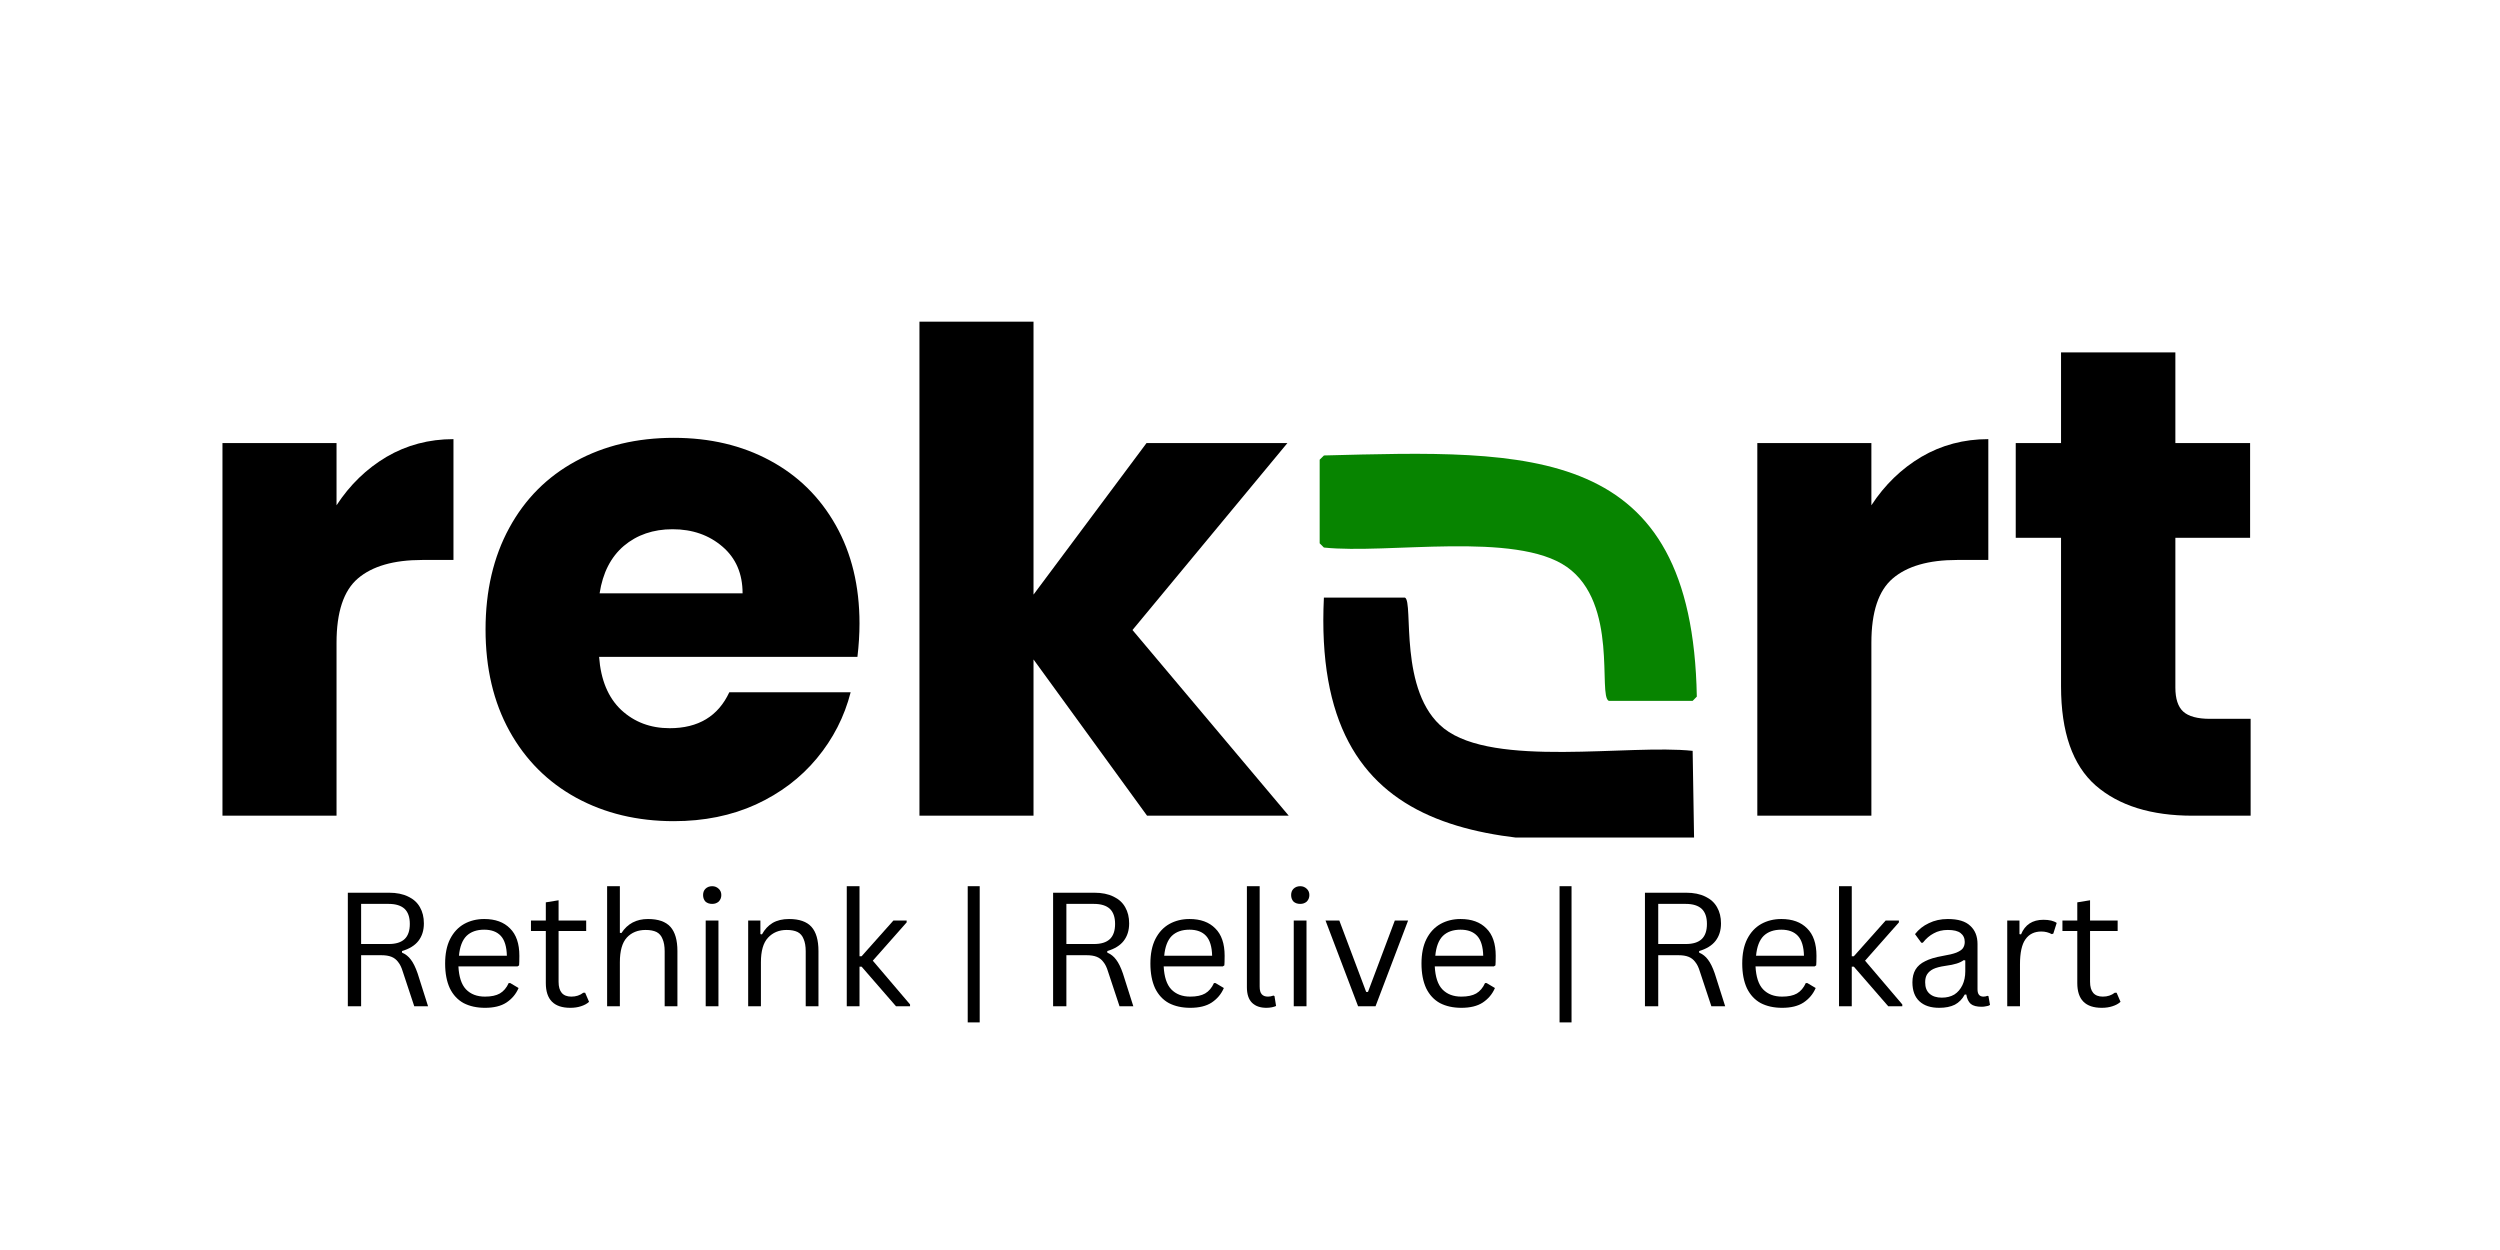 <svg version="1.0" preserveAspectRatio="xMidYMid meet" height="100" viewBox="0 0 150 75" zoomAndPan="magnify" width="200" xmlns:xlink="http://www.w3.org/1999/xlink" xmlns="http://www.w3.org/2000/svg"><defs><g></g><clipPath id="04ef8ddc50"><path clip-rule="nonzero" d="M 79 35 L 102 35 L 102 50.25 L 79 50.25 Z M 79 35"></path></clipPath></defs><g fill-opacity="1" fill="#000000"><g transform="translate(10.864, 48.942)"><g><path d="M 9.328 -18.625 C 10.129 -19.852 11.129 -20.82 12.328 -21.531 C 13.535 -22.238 14.875 -22.594 16.344 -22.594 L 16.344 -15.344 L 14.469 -15.344 C 12.758 -15.344 11.473 -14.973 10.609 -14.234 C 9.754 -13.504 9.328 -12.219 9.328 -10.375 L 9.328 0 L 2.484 0 L 2.484 -22.359 L 9.328 -22.359 Z M 9.328 -18.625"></path></g></g></g><g fill-opacity="1" fill="#000000"><g transform="translate(28.008, 48.942)"><g><path d="M 23.562 -11.531 C 23.562 -10.895 23.52 -10.227 23.438 -9.531 L 7.938 -9.531 C 8.039 -8.145 8.484 -7.082 9.266 -6.344 C 10.055 -5.613 11.023 -5.25 12.172 -5.25 C 13.891 -5.25 15.082 -5.969 15.75 -7.406 L 23.031 -7.406 C 22.656 -5.938 21.977 -4.613 21 -3.438 C 20.031 -2.27 18.812 -1.348 17.344 -0.672 C 15.875 -0.004 14.234 0.328 12.422 0.328 C 10.234 0.328 8.281 -0.141 6.562 -1.078 C 4.852 -2.016 3.52 -3.348 2.562 -5.078 C 1.602 -6.816 1.125 -8.848 1.125 -11.172 C 1.125 -13.492 1.598 -15.523 2.547 -17.266 C 3.492 -19.004 4.82 -20.336 6.531 -21.266 C 8.238 -22.203 10.203 -22.672 12.422 -22.672 C 14.586 -22.672 16.508 -22.219 18.188 -21.312 C 19.875 -20.406 21.191 -19.109 22.141 -17.422 C 23.086 -15.742 23.562 -13.781 23.562 -11.531 Z M 16.547 -13.344 C 16.547 -14.52 16.145 -15.453 15.344 -16.141 C 14.539 -16.836 13.539 -17.188 12.344 -17.188 C 11.188 -17.188 10.211 -16.852 9.422 -16.188 C 8.641 -15.52 8.156 -14.57 7.969 -13.344 Z M 16.547 -13.344"></path></g></g></g><g fill-opacity="1" fill="#000000"><g transform="translate(52.683, 48.942)"><g><path d="M 16.141 0 L 9.328 -9.375 L 9.328 0 L 2.484 0 L 2.484 -29.641 L 9.328 -29.641 L 9.328 -13.266 L 16.109 -22.359 L 24.562 -22.359 L 15.266 -11.141 L 24.641 0 Z M 16.141 0"></path></g></g></g><g fill-opacity="1" fill="#000000"><g transform="translate(77.458, 48.942)"><g></g></g></g><g fill-opacity="1" fill="#000000"><g transform="translate(85.95, 48.942)"><g></g></g></g><g fill-opacity="1" fill="#000000"><g transform="translate(94.442, 48.942)"><g></g></g></g><g fill-opacity="1" fill="#000000"><g transform="translate(102.955, 48.942)"><g><path d="M 9.328 -18.625 C 10.129 -19.852 11.129 -20.82 12.328 -21.531 C 13.535 -22.238 14.875 -22.594 16.344 -22.594 L 16.344 -15.344 L 14.469 -15.344 C 12.758 -15.344 11.473 -14.973 10.609 -14.234 C 9.754 -13.504 9.328 -12.219 9.328 -10.375 L 9.328 0 L 2.484 0 L 2.484 -22.359 L 9.328 -22.359 Z M 9.328 -18.625"></path></g></g></g><g fill-opacity="1" fill="#000000"><g transform="translate(120.1, 48.942)"><g><path d="M 14.938 -5.812 L 14.938 0 L 11.453 0 C 8.973 0 7.035 -0.602 5.641 -1.812 C 4.254 -3.031 3.562 -5.016 3.562 -7.766 L 3.562 -16.672 L 0.844 -16.672 L 0.844 -22.359 L 3.562 -22.359 L 3.562 -27.797 L 10.422 -27.797 L 10.422 -22.359 L 14.906 -22.359 L 14.906 -16.672 L 10.422 -16.672 L 10.422 -7.688 C 10.422 -7.02 10.578 -6.539 10.891 -6.25 C 11.211 -5.957 11.75 -5.812 12.5 -5.812 Z M 14.938 -5.812"></path></g></g></g><path fill-rule="nonzero" fill-opacity="1" d="M 79.43 27.328 C 91.836 27.008 101.539 26.559 101.809 41.797 L 101.559 42.051 L 96.527 42.051 C 95.863 41.758 97.129 36.215 94.016 34.02 C 90.941 31.859 83.246 33.262 79.434 32.852 L 79.18 32.598 L 79.18 27.582 L 79.434 27.332 Z M 79.43 27.328" fill="#078400"></path><g clip-path="url(#04ef8ddc50)"><path fill-rule="nonzero" fill-opacity="1" d="M 79.43 35.855 L 84.297 35.855 C 84.832 36.098 83.875 41.531 86.641 43.711 C 89.656 46.082 97.723 44.641 101.559 45.051 C 101.586 46.812 101.613 48.562 101.645 50.32 C 89.691 50.973 78.703 50.816 79.434 35.852 Z M 79.43 35.855" fill="#000000"></path></g><g fill-opacity="1" fill="#000000"><g transform="translate(19.839, 60.375)"><g><path d="M 1.031 0 L 1.031 -6.812 L 3.5 -6.812 C 3.957 -6.812 4.344 -6.734 4.656 -6.578 C 4.969 -6.43 5.203 -6.219 5.359 -5.938 C 5.516 -5.664 5.594 -5.344 5.594 -4.969 C 5.594 -4.551 5.484 -4.203 5.266 -3.922 C 5.055 -3.648 4.727 -3.445 4.281 -3.312 L 4.281 -3.219 C 4.5 -3.125 4.676 -2.984 4.812 -2.797 C 4.957 -2.609 5.094 -2.332 5.219 -1.969 L 5.844 0 L 5.016 0 L 4.328 -2.078 C 4.254 -2.328 4.16 -2.52 4.047 -2.656 C 3.941 -2.801 3.805 -2.906 3.641 -2.969 C 3.484 -3.031 3.285 -3.062 3.047 -3.062 L 1.828 -3.062 L 1.828 0 Z M 3.484 -3.734 C 3.91 -3.734 4.227 -3.832 4.438 -4.031 C 4.645 -4.227 4.75 -4.531 4.75 -4.938 C 4.75 -5.344 4.645 -5.645 4.438 -5.844 C 4.227 -6.039 3.91 -6.141 3.484 -6.141 L 1.828 -6.141 L 1.828 -3.734 Z M 3.484 -3.734"></path></g></g></g><g fill-opacity="1" fill="#000000"><g transform="translate(26.146, 60.375)"><g><path d="M 4.906 -2.391 L 1.359 -2.391 C 1.391 -1.766 1.539 -1.305 1.812 -1.016 C 2.094 -0.723 2.473 -0.578 2.953 -0.578 C 3.328 -0.578 3.625 -0.641 3.844 -0.766 C 4.07 -0.898 4.25 -1.109 4.375 -1.391 L 4.469 -1.391 L 4.969 -1.094 C 4.812 -0.727 4.566 -0.438 4.234 -0.219 C 3.91 -0.008 3.484 0.094 2.953 0.094 C 2.461 0.094 2.035 0 1.672 -0.188 C 1.316 -0.383 1.039 -0.68 0.844 -1.078 C 0.656 -1.484 0.562 -1.977 0.562 -2.562 C 0.562 -3.145 0.66 -3.633 0.859 -4.031 C 1.066 -4.438 1.348 -4.738 1.703 -4.938 C 2.055 -5.133 2.457 -5.234 2.906 -5.234 C 3.57 -5.234 4.086 -5.047 4.453 -4.672 C 4.828 -4.305 5.016 -3.758 5.016 -3.031 C 5.016 -2.738 5.008 -2.547 5 -2.453 Z M 4.266 -3.031 C 4.254 -3.57 4.133 -3.969 3.906 -4.219 C 3.676 -4.469 3.344 -4.594 2.906 -4.594 C 2.457 -4.594 2.102 -4.469 1.844 -4.219 C 1.594 -3.969 1.441 -3.57 1.391 -3.031 Z M 4.266 -3.031"></path></g></g></g><g fill-opacity="1" fill="#000000"><g transform="translate(31.624, 60.375)"><g><path d="M 3.484 -0.812 L 3.719 -0.266 C 3.594 -0.148 3.43 -0.062 3.234 0 C 3.047 0.062 2.832 0.094 2.594 0.094 C 1.613 0.094 1.125 -0.398 1.125 -1.391 L 1.125 -4.516 L 0.234 -4.516 L 0.234 -5.141 L 1.125 -5.141 L 1.125 -6.234 L 1.891 -6.359 L 1.891 -5.141 L 3.547 -5.141 L 3.547 -4.516 L 1.891 -4.516 L 1.891 -1.469 C 1.891 -0.875 2.145 -0.578 2.656 -0.578 C 2.938 -0.578 3.176 -0.656 3.375 -0.812 Z M 3.484 -0.812"></path></g></g></g><g fill-opacity="1" fill="#000000"><g transform="translate(35.536, 60.375)"><g><path d="M 0.891 0 L 0.891 -7.203 L 1.656 -7.203 L 1.656 -4.406 L 1.75 -4.391 C 2.113 -4.953 2.645 -5.234 3.344 -5.234 C 3.957 -5.234 4.406 -5.078 4.688 -4.766 C 4.969 -4.453 5.109 -3.969 5.109 -3.312 L 5.109 0 L 4.344 0 L 4.344 -3.297 C 4.344 -3.598 4.301 -3.844 4.219 -4.031 C 4.145 -4.227 4.023 -4.367 3.859 -4.453 C 3.691 -4.535 3.473 -4.578 3.203 -4.578 C 2.734 -4.578 2.359 -4.426 2.078 -4.125 C 1.797 -3.82 1.656 -3.328 1.656 -2.641 L 1.656 0 Z M 0.891 0"></path></g></g></g><g fill-opacity="1" fill="#000000"><g transform="translate(41.451, 60.375)"><g><path d="M 1.281 -6.141 C 1.113 -6.141 0.977 -6.188 0.875 -6.281 C 0.781 -6.383 0.734 -6.516 0.734 -6.672 C 0.734 -6.828 0.781 -6.953 0.875 -7.047 C 0.977 -7.148 1.113 -7.203 1.281 -7.203 C 1.438 -7.203 1.566 -7.148 1.672 -7.047 C 1.773 -6.953 1.828 -6.828 1.828 -6.672 C 1.828 -6.516 1.773 -6.383 1.672 -6.281 C 1.566 -6.188 1.438 -6.141 1.281 -6.141 Z M 0.891 0 L 0.891 -5.141 L 1.656 -5.141 L 1.656 0 Z M 0.891 0"></path></g></g></g><g fill-opacity="1" fill="#000000"><g transform="translate(43.999, 60.375)"><g><path d="M 0.891 0 L 0.891 -5.141 L 1.625 -5.141 L 1.625 -4.328 L 1.719 -4.312 C 1.883 -4.613 2.098 -4.844 2.359 -5 C 2.629 -5.156 2.957 -5.234 3.344 -5.234 C 3.957 -5.234 4.406 -5.078 4.688 -4.766 C 4.969 -4.453 5.109 -3.969 5.109 -3.312 L 5.109 0 L 4.344 0 L 4.344 -3.297 C 4.344 -3.598 4.301 -3.844 4.219 -4.031 C 4.145 -4.227 4.023 -4.367 3.859 -4.453 C 3.691 -4.535 3.473 -4.578 3.203 -4.578 C 2.742 -4.578 2.367 -4.422 2.078 -4.109 C 1.797 -3.805 1.656 -3.316 1.656 -2.641 L 1.656 0 Z M 0.891 0"></path></g></g></g><g fill-opacity="1" fill="#000000"><g transform="translate(49.915, 60.375)"><g><path d="M 0.891 0 L 0.891 -7.203 L 1.656 -7.203 L 1.656 -3 L 1.781 -3 L 3.688 -5.141 L 4.484 -5.141 L 4.484 -5.031 L 2.453 -2.734 L 4.688 -0.109 L 4.688 0 L 3.844 0 L 1.781 -2.375 L 1.656 -2.375 L 1.656 0 Z M 0.891 0"></path></g></g></g><g fill-opacity="1" fill="#000000"><g transform="translate(54.693, 60.375)"><g></g></g></g><g fill-opacity="1" fill="#000000"><g transform="translate(57.032, 60.375)"><g><path d="M 1.75 0.969 L 1.031 0.969 L 1.031 -7.203 L 1.75 -7.203 Z M 1.75 0.969"></path></g></g></g><g fill-opacity="1" fill="#000000"><g transform="translate(59.817, 60.375)"><g></g></g></g><g fill-opacity="1" fill="#000000"><g transform="translate(62.155, 60.375)"><g><path d="M 1.031 0 L 1.031 -6.812 L 3.5 -6.812 C 3.957 -6.812 4.344 -6.734 4.656 -6.578 C 4.969 -6.43 5.203 -6.219 5.359 -5.938 C 5.516 -5.664 5.594 -5.344 5.594 -4.969 C 5.594 -4.551 5.484 -4.203 5.266 -3.922 C 5.055 -3.648 4.727 -3.445 4.281 -3.312 L 4.281 -3.219 C 4.5 -3.125 4.676 -2.984 4.812 -2.797 C 4.957 -2.609 5.094 -2.332 5.219 -1.969 L 5.844 0 L 5.016 0 L 4.328 -2.078 C 4.254 -2.328 4.16 -2.52 4.047 -2.656 C 3.941 -2.801 3.805 -2.906 3.641 -2.969 C 3.484 -3.031 3.285 -3.062 3.047 -3.062 L 1.828 -3.062 L 1.828 0 Z M 3.484 -3.734 C 3.91 -3.734 4.227 -3.832 4.438 -4.031 C 4.645 -4.227 4.75 -4.531 4.75 -4.938 C 4.75 -5.344 4.645 -5.645 4.438 -5.844 C 4.227 -6.039 3.91 -6.141 3.484 -6.141 L 1.828 -6.141 L 1.828 -3.734 Z M 3.484 -3.734"></path></g></g></g><g fill-opacity="1" fill="#000000"><g transform="translate(68.462, 60.375)"><g><path d="M 4.906 -2.391 L 1.359 -2.391 C 1.391 -1.766 1.539 -1.305 1.812 -1.016 C 2.094 -0.723 2.473 -0.578 2.953 -0.578 C 3.328 -0.578 3.625 -0.641 3.844 -0.766 C 4.07 -0.898 4.25 -1.109 4.375 -1.391 L 4.469 -1.391 L 4.969 -1.094 C 4.812 -0.727 4.566 -0.438 4.234 -0.219 C 3.91 -0.008 3.484 0.094 2.953 0.094 C 2.461 0.094 2.035 0 1.672 -0.188 C 1.316 -0.383 1.039 -0.68 0.844 -1.078 C 0.656 -1.484 0.562 -1.977 0.562 -2.562 C 0.562 -3.145 0.66 -3.633 0.859 -4.031 C 1.066 -4.438 1.348 -4.738 1.703 -4.938 C 2.055 -5.133 2.457 -5.234 2.906 -5.234 C 3.57 -5.234 4.086 -5.047 4.453 -4.672 C 4.828 -4.305 5.016 -3.758 5.016 -3.031 C 5.016 -2.738 5.008 -2.547 5 -2.453 Z M 4.266 -3.031 C 4.254 -3.57 4.133 -3.969 3.906 -4.219 C 3.676 -4.469 3.344 -4.594 2.906 -4.594 C 2.457 -4.594 2.102 -4.469 1.844 -4.219 C 1.594 -3.969 1.441 -3.57 1.391 -3.031 Z M 4.266 -3.031"></path></g></g></g><g fill-opacity="1" fill="#000000"><g transform="translate(73.939, 60.375)"><g><path d="M 2.047 0.094 C 1.68 0.094 1.395 -0.004 1.188 -0.203 C 0.977 -0.41 0.875 -0.723 0.875 -1.141 L 0.875 -7.203 L 1.641 -7.203 L 1.641 -1.188 C 1.641 -0.969 1.68 -0.812 1.766 -0.719 C 1.848 -0.625 1.973 -0.578 2.141 -0.578 C 2.242 -0.578 2.352 -0.598 2.469 -0.641 L 2.531 -0.609 L 2.625 -0.016 C 2.562 0.016 2.477 0.039 2.375 0.062 C 2.27 0.082 2.16 0.094 2.047 0.094 Z M 2.047 0.094"></path></g></g></g><g fill-opacity="1" fill="#000000"><g transform="translate(76.734, 60.375)"><g><path d="M 1.281 -6.141 C 1.113 -6.141 0.977 -6.188 0.875 -6.281 C 0.781 -6.383 0.734 -6.516 0.734 -6.672 C 0.734 -6.828 0.781 -6.953 0.875 -7.047 C 0.977 -7.148 1.113 -7.203 1.281 -7.203 C 1.438 -7.203 1.566 -7.148 1.672 -7.047 C 1.773 -6.953 1.828 -6.828 1.828 -6.672 C 1.828 -6.516 1.773 -6.383 1.672 -6.281 C 1.566 -6.188 1.438 -6.141 1.281 -6.141 Z M 0.891 0 L 0.891 -5.141 L 1.656 -5.141 L 1.656 0 Z M 0.891 0"></path></g></g></g><g fill-opacity="1" fill="#000000"><g transform="translate(79.282, 60.375)"><g><path d="M 3.25 0 L 2.203 0 L 0.25 -5.141 L 1.078 -5.141 L 2.688 -0.859 L 2.797 -0.859 L 4.406 -5.141 L 5.203 -5.141 Z M 3.25 0"></path></g></g></g><g fill-opacity="1" fill="#000000"><g transform="translate(84.727, 60.375)"><g><path d="M 4.906 -2.391 L 1.359 -2.391 C 1.391 -1.766 1.539 -1.305 1.812 -1.016 C 2.094 -0.723 2.473 -0.578 2.953 -0.578 C 3.328 -0.578 3.625 -0.641 3.844 -0.766 C 4.07 -0.898 4.25 -1.109 4.375 -1.391 L 4.469 -1.391 L 4.969 -1.094 C 4.812 -0.727 4.566 -0.438 4.234 -0.219 C 3.91 -0.008 3.484 0.094 2.953 0.094 C 2.461 0.094 2.035 0 1.672 -0.188 C 1.316 -0.383 1.039 -0.68 0.844 -1.078 C 0.656 -1.484 0.562 -1.977 0.562 -2.562 C 0.562 -3.145 0.66 -3.633 0.859 -4.031 C 1.066 -4.438 1.348 -4.738 1.703 -4.938 C 2.055 -5.133 2.457 -5.234 2.906 -5.234 C 3.57 -5.234 4.086 -5.047 4.453 -4.672 C 4.828 -4.305 5.016 -3.758 5.016 -3.031 C 5.016 -2.738 5.008 -2.547 5 -2.453 Z M 4.266 -3.031 C 4.254 -3.57 4.133 -3.969 3.906 -4.219 C 3.676 -4.469 3.344 -4.594 2.906 -4.594 C 2.457 -4.594 2.102 -4.469 1.844 -4.219 C 1.594 -3.969 1.441 -3.57 1.391 -3.031 Z M 4.266 -3.031"></path></g></g></g><g fill-opacity="1" fill="#000000"><g transform="translate(90.204, 60.375)"><g></g></g></g><g fill-opacity="1" fill="#000000"><g transform="translate(92.542, 60.375)"><g><path d="M 1.75 0.969 L 1.031 0.969 L 1.031 -7.203 L 1.75 -7.203 Z M 1.75 0.969"></path></g></g></g><g fill-opacity="1" fill="#000000"><g transform="translate(95.328, 60.375)"><g></g></g></g><g fill-opacity="1" fill="#000000"><g transform="translate(97.666, 60.375)"><g><path d="M 1.031 0 L 1.031 -6.812 L 3.5 -6.812 C 3.957 -6.812 4.344 -6.734 4.656 -6.578 C 4.969 -6.43 5.203 -6.219 5.359 -5.938 C 5.516 -5.664 5.594 -5.344 5.594 -4.969 C 5.594 -4.551 5.484 -4.203 5.266 -3.922 C 5.055 -3.648 4.727 -3.445 4.281 -3.312 L 4.281 -3.219 C 4.5 -3.125 4.676 -2.984 4.812 -2.797 C 4.957 -2.609 5.094 -2.332 5.219 -1.969 L 5.844 0 L 5.016 0 L 4.328 -2.078 C 4.254 -2.328 4.16 -2.52 4.047 -2.656 C 3.941 -2.801 3.805 -2.906 3.641 -2.969 C 3.484 -3.031 3.285 -3.062 3.047 -3.062 L 1.828 -3.062 L 1.828 0 Z M 3.484 -3.734 C 3.91 -3.734 4.227 -3.832 4.438 -4.031 C 4.645 -4.227 4.75 -4.531 4.75 -4.938 C 4.75 -5.344 4.645 -5.645 4.438 -5.844 C 4.227 -6.039 3.91 -6.141 3.484 -6.141 L 1.828 -6.141 L 1.828 -3.734 Z M 3.484 -3.734"></path></g></g></g><g fill-opacity="1" fill="#000000"><g transform="translate(103.972, 60.375)"><g><path d="M 4.906 -2.391 L 1.359 -2.391 C 1.391 -1.766 1.539 -1.305 1.812 -1.016 C 2.094 -0.723 2.473 -0.578 2.953 -0.578 C 3.328 -0.578 3.625 -0.641 3.844 -0.766 C 4.07 -0.898 4.25 -1.109 4.375 -1.391 L 4.469 -1.391 L 4.969 -1.094 C 4.812 -0.727 4.566 -0.438 4.234 -0.219 C 3.91 -0.008 3.484 0.094 2.953 0.094 C 2.461 0.094 2.035 0 1.672 -0.188 C 1.316 -0.383 1.039 -0.68 0.844 -1.078 C 0.656 -1.484 0.562 -1.977 0.562 -2.562 C 0.562 -3.145 0.66 -3.633 0.859 -4.031 C 1.066 -4.438 1.348 -4.738 1.703 -4.938 C 2.055 -5.133 2.457 -5.234 2.906 -5.234 C 3.57 -5.234 4.086 -5.047 4.453 -4.672 C 4.828 -4.305 5.016 -3.758 5.016 -3.031 C 5.016 -2.738 5.008 -2.547 5 -2.453 Z M 4.266 -3.031 C 4.254 -3.57 4.133 -3.969 3.906 -4.219 C 3.676 -4.469 3.344 -4.594 2.906 -4.594 C 2.457 -4.594 2.102 -4.469 1.844 -4.219 C 1.594 -3.969 1.441 -3.57 1.391 -3.031 Z M 4.266 -3.031"></path></g></g></g><g fill-opacity="1" fill="#000000"><g transform="translate(109.45, 60.375)"><g><path d="M 0.891 0 L 0.891 -7.203 L 1.656 -7.203 L 1.656 -3 L 1.781 -3 L 3.688 -5.141 L 4.484 -5.141 L 4.484 -5.031 L 2.453 -2.734 L 4.688 -0.109 L 4.688 0 L 3.844 0 L 1.781 -2.375 L 1.656 -2.375 L 1.656 0 Z M 0.891 0"></path></g></g></g><g fill-opacity="1" fill="#000000"><g transform="translate(114.229, 60.375)"><g><path d="M 2.125 0.094 C 1.613 0.094 1.219 -0.035 0.938 -0.297 C 0.656 -0.555 0.516 -0.938 0.516 -1.438 C 0.516 -1.738 0.578 -1.992 0.703 -2.203 C 0.828 -2.41 1.02 -2.578 1.281 -2.703 C 1.539 -2.836 1.883 -2.941 2.312 -3.016 C 2.688 -3.078 2.969 -3.145 3.156 -3.219 C 3.352 -3.301 3.484 -3.391 3.547 -3.484 C 3.617 -3.586 3.656 -3.711 3.656 -3.859 C 3.656 -4.086 3.57 -4.266 3.406 -4.391 C 3.25 -4.516 2.992 -4.578 2.641 -4.578 C 2.316 -4.578 2.035 -4.508 1.797 -4.375 C 1.555 -4.25 1.336 -4.062 1.141 -3.812 L 1.047 -3.812 L 0.672 -4.328 C 0.891 -4.609 1.164 -4.828 1.5 -4.984 C 1.832 -5.148 2.211 -5.234 2.641 -5.234 C 3.254 -5.234 3.703 -5.098 3.984 -4.828 C 4.273 -4.566 4.422 -4.203 4.422 -3.734 L 4.422 -1.016 C 4.422 -0.723 4.539 -0.578 4.781 -0.578 C 4.863 -0.578 4.941 -0.594 5.016 -0.625 L 5.078 -0.609 L 5.172 -0.078 C 5.109 -0.035 5.031 -0.008 4.938 0 C 4.852 0.02 4.766 0.031 4.672 0.031 C 4.379 0.031 4.16 -0.023 4.016 -0.141 C 3.879 -0.266 3.789 -0.453 3.75 -0.703 L 3.656 -0.703 C 3.508 -0.43 3.312 -0.227 3.062 -0.094 C 2.812 0.031 2.5 0.094 2.125 0.094 Z M 2.281 -0.516 C 2.57 -0.516 2.82 -0.578 3.031 -0.703 C 3.238 -0.836 3.398 -1.023 3.516 -1.266 C 3.629 -1.504 3.688 -1.781 3.688 -2.094 L 3.688 -2.75 L 3.594 -2.766 C 3.477 -2.68 3.336 -2.613 3.172 -2.562 C 3.004 -2.508 2.773 -2.461 2.484 -2.422 C 2.18 -2.379 1.941 -2.316 1.766 -2.234 C 1.598 -2.148 1.473 -2.039 1.391 -1.906 C 1.316 -1.781 1.281 -1.625 1.281 -1.438 C 1.281 -1.133 1.367 -0.906 1.547 -0.75 C 1.723 -0.594 1.969 -0.516 2.281 -0.516 Z M 2.281 -0.516"></path></g></g></g><g fill-opacity="1" fill="#000000"><g transform="translate(119.543, 60.375)"><g><path d="M 0.891 0 L 0.891 -5.141 L 1.625 -5.141 L 1.625 -4.328 L 1.719 -4.312 C 1.957 -4.895 2.406 -5.188 3.062 -5.188 C 3.414 -5.188 3.68 -5.125 3.859 -5 L 3.656 -4.359 L 3.562 -4.328 C 3.375 -4.43 3.164 -4.484 2.938 -4.484 C 2.52 -4.484 2.203 -4.328 1.984 -4.016 C 1.766 -3.711 1.656 -3.211 1.656 -2.516 L 1.656 0 Z M 0.891 0"></path></g></g></g><g fill-opacity="1" fill="#000000"><g transform="translate(123.512, 60.375)"><g><path d="M 3.484 -0.812 L 3.719 -0.266 C 3.594 -0.148 3.43 -0.062 3.234 0 C 3.047 0.062 2.832 0.094 2.594 0.094 C 1.613 0.094 1.125 -0.398 1.125 -1.391 L 1.125 -4.516 L 0.234 -4.516 L 0.234 -5.141 L 1.125 -5.141 L 1.125 -6.234 L 1.891 -6.359 L 1.891 -5.141 L 3.547 -5.141 L 3.547 -4.516 L 1.891 -4.516 L 1.891 -1.469 C 1.891 -0.875 2.145 -0.578 2.656 -0.578 C 2.938 -0.578 3.176 -0.656 3.375 -0.812 Z M 3.484 -0.812"></path></g></g></g></svg>